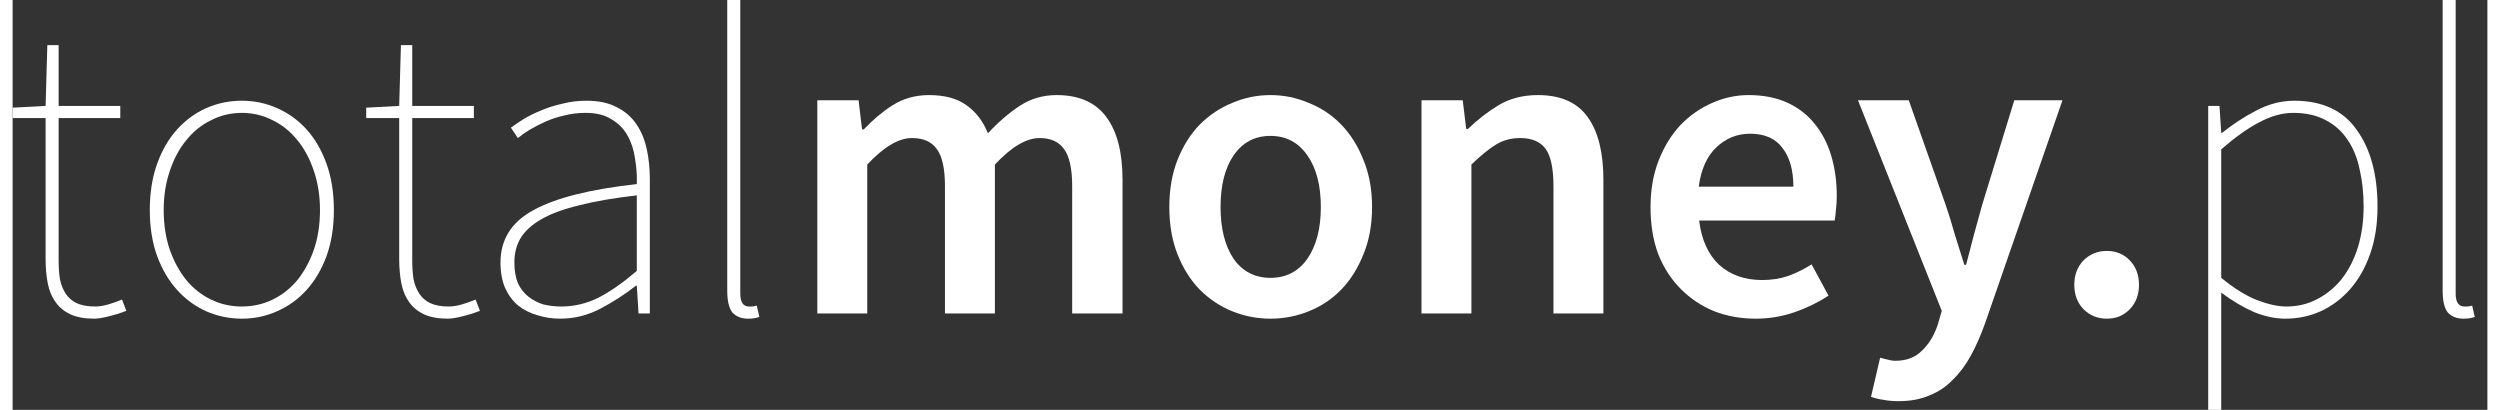 <svg width="183" height="30" viewBox="0 0 157 26" fill="none" xmlns="http://www.w3.org/2000/svg">
<rect x="0" y="0" width="157" height="26" fill="#333333" stroke="none"/>
<path d="M5.178 20.216C4.572 20.216 4.067 20.124 3.663 19.941C3.278 19.757 2.965 19.5 2.727 19.169C2.488 18.839 2.323 18.444 2.231 17.985C2.139 17.508 2.093 16.985 2.093 16.415V7.492H0V6.831L2.093 6.72L2.203 2.864H2.919V6.72H6.831V7.492H2.919V16.525C2.919 16.948 2.947 17.343 3.002 17.71C3.076 18.059 3.195 18.362 3.36 18.619C3.525 18.876 3.755 19.078 4.049 19.225C4.361 19.372 4.756 19.445 5.233 19.445C5.49 19.445 5.775 19.399 6.087 19.307C6.399 19.215 6.684 19.114 6.941 19.004L7.216 19.72C6.831 19.867 6.445 19.987 6.059 20.078C5.692 20.17 5.398 20.216 5.178 20.216Z" fill="white"/>
<path d="M14.542 20.216C13.753 20.216 13 20.06 12.284 19.748C11.586 19.436 10.971 18.986 10.438 18.398C9.906 17.811 9.484 17.095 9.171 16.25C8.859 15.387 8.703 14.414 8.703 13.331C8.703 12.229 8.859 11.246 9.171 10.383C9.484 9.52 9.906 8.795 10.438 8.208C10.971 7.62 11.586 7.17 12.284 6.858C13 6.546 13.753 6.39 14.542 6.39C15.332 6.39 16.075 6.546 16.773 6.858C17.489 7.17 18.113 7.62 18.646 8.208C19.178 8.795 19.601 9.52 19.913 10.383C20.225 11.246 20.381 12.229 20.381 13.331C20.381 14.414 20.225 15.387 19.913 16.25C19.601 17.095 19.178 17.811 18.646 18.398C18.113 18.986 17.489 19.436 16.773 19.748C16.075 20.06 15.332 20.216 14.542 20.216ZM14.542 19.445C15.24 19.445 15.892 19.298 16.498 19.004C17.104 18.71 17.627 18.297 18.068 17.765C18.508 17.214 18.857 16.571 19.114 15.837C19.371 15.084 19.5 14.249 19.5 13.331C19.5 12.431 19.371 11.604 19.114 10.852C18.857 10.081 18.508 9.429 18.068 8.896C17.627 8.345 17.104 7.923 16.498 7.629C15.892 7.317 15.24 7.161 14.542 7.161C13.844 7.161 13.193 7.317 12.587 7.629C11.981 7.923 11.457 8.345 11.017 8.896C10.576 9.429 10.227 10.081 9.97 10.852C9.713 11.604 9.585 12.431 9.585 13.331C9.585 14.249 9.713 15.084 9.97 15.837C10.227 16.571 10.576 17.214 11.017 17.765C11.457 18.297 11.981 18.71 12.587 19.004C13.193 19.298 13.844 19.445 14.542 19.445Z" fill="white"/>
<path d="M27.61 20.216C27.004 20.216 26.499 20.124 26.095 19.941C25.709 19.757 25.397 19.5 25.159 19.169C24.92 18.839 24.755 18.444 24.663 17.985C24.571 17.508 24.525 16.985 24.525 16.415V7.492H22.432V6.831L24.525 6.72L24.635 2.864H25.352V6.72H29.262V7.492H25.352V16.525C25.352 16.948 25.379 17.343 25.434 17.71C25.508 18.059 25.627 18.362 25.792 18.619C25.957 18.876 26.187 19.078 26.481 19.225C26.793 19.372 27.188 19.445 27.665 19.445C27.922 19.445 28.207 19.399 28.519 19.307C28.831 19.215 29.116 19.114 29.373 19.004L29.648 19.72C29.262 19.867 28.877 19.987 28.491 20.078C28.124 20.17 27.83 20.216 27.61 20.216Z" fill="white"/>
<path d="M34.752 20.216C34.237 20.216 33.751 20.143 33.292 19.996C32.833 19.867 32.429 19.665 32.08 19.39C31.731 19.096 31.456 18.729 31.254 18.288C31.052 17.829 30.951 17.287 30.951 16.663C30.951 15.194 31.648 14.083 33.044 13.331C34.439 12.559 36.624 12.008 39.599 11.678C39.617 11.146 39.581 10.613 39.489 10.081C39.415 9.53 39.259 9.043 39.021 8.621C38.782 8.18 38.442 7.831 38.002 7.574C37.579 7.299 37.028 7.161 36.349 7.161C35.872 7.161 35.422 7.216 34.999 7.326C34.577 7.418 34.182 7.547 33.815 7.712C33.448 7.877 33.108 8.052 32.796 8.235C32.502 8.419 32.254 8.593 32.052 8.758L31.612 8.097C31.814 7.951 32.071 7.776 32.383 7.574C32.713 7.372 33.081 7.189 33.485 7.023C33.907 6.84 34.366 6.693 34.862 6.583C35.358 6.454 35.872 6.39 36.404 6.39C37.175 6.39 37.818 6.528 38.332 6.803C38.846 7.06 39.259 7.418 39.572 7.877C39.884 8.336 40.104 8.869 40.233 9.475C40.361 10.062 40.425 10.686 40.425 11.348V19.886H39.709L39.599 18.123H39.544C38.846 18.674 38.093 19.16 37.285 19.583C36.478 20.005 35.633 20.216 34.752 20.216ZM34.807 19.445C35.615 19.445 36.395 19.261 37.148 18.894C37.901 18.509 38.718 17.939 39.599 17.186V12.394C38.148 12.559 36.927 12.771 35.936 13.027C34.944 13.266 34.146 13.56 33.54 13.909C32.934 14.258 32.493 14.662 32.218 15.121C31.961 15.561 31.832 16.066 31.832 16.636C31.832 17.15 31.905 17.59 32.052 17.958C32.218 18.306 32.438 18.591 32.713 18.811C32.989 19.032 33.301 19.197 33.65 19.307C34.017 19.399 34.403 19.445 34.807 19.445Z" fill="white"/>
<path d="M46.659 20.216C46.237 20.216 45.906 20.088 45.667 19.831C45.447 19.555 45.337 19.096 45.337 18.453V0H46.163V18.619C46.163 19.169 46.347 19.445 46.714 19.445C46.769 19.445 46.824 19.445 46.879 19.445C46.953 19.445 47.063 19.427 47.21 19.39L47.375 20.106C47.265 20.143 47.155 20.17 47.044 20.189C46.953 20.207 46.824 20.216 46.659 20.216Z" fill="white"/>
<path d="M51.051 19.886V6.362H53.668L53.888 8.208H53.998C54.567 7.602 55.182 7.088 55.843 6.665C56.523 6.243 57.285 6.032 58.13 6.032C59.121 6.032 59.91 6.243 60.498 6.665C61.104 7.088 61.563 7.684 61.875 8.456C62.518 7.758 63.188 7.179 63.886 6.72C64.584 6.261 65.364 6.032 66.227 6.032C67.659 6.032 68.715 6.5 69.394 7.436C70.074 8.355 70.413 9.677 70.413 11.402V19.886H67.219V11.816C67.219 10.696 67.044 9.906 66.695 9.447C66.365 8.988 65.85 8.758 65.153 8.758C64.308 8.758 63.362 9.319 62.316 10.439V19.886H59.148V11.816C59.148 10.696 58.974 9.906 58.625 9.447C58.295 8.988 57.771 8.758 57.055 8.758C56.211 8.758 55.265 9.319 54.218 10.439V19.886H51.051Z" fill="white"/>
<path d="M79.799 20.216C78.954 20.216 78.147 20.06 77.375 19.748C76.604 19.436 75.916 18.977 75.31 18.371C74.722 17.765 74.254 17.021 73.905 16.14C73.556 15.258 73.382 14.258 73.382 13.138C73.382 12.018 73.556 11.017 73.905 10.136C74.254 9.254 74.722 8.511 75.31 7.905C75.916 7.299 76.604 6.84 77.375 6.528C78.147 6.197 78.954 6.032 79.799 6.032C80.644 6.032 81.452 6.197 82.223 6.528C83.012 6.84 83.701 7.299 84.288 7.905C84.876 8.511 85.344 9.254 85.693 10.136C86.06 11.017 86.244 12.018 86.244 13.138C86.244 14.258 86.06 15.258 85.693 16.14C85.344 17.021 84.876 17.765 84.288 18.371C83.701 18.977 83.012 19.436 82.223 19.748C81.452 20.06 80.644 20.216 79.799 20.216ZM79.799 17.627C80.791 17.627 81.571 17.223 82.14 16.415C82.709 15.589 82.994 14.496 82.994 13.138C82.994 11.761 82.709 10.668 82.14 9.86C81.571 9.034 80.791 8.621 79.799 8.621C78.808 8.621 78.027 9.034 77.458 9.86C76.907 10.668 76.632 11.761 76.632 13.138C76.632 14.496 76.907 15.589 77.458 16.415C78.027 17.223 78.808 17.627 79.799 17.627Z" fill="white"/>
<path d="M89.379 19.886V6.362H91.996L92.216 8.18H92.326C92.932 7.593 93.584 7.088 94.282 6.665C94.998 6.243 95.824 6.032 96.76 6.032C98.211 6.032 99.267 6.5 99.928 7.436C100.589 8.355 100.919 9.677 100.919 11.402V19.886H97.752V11.816C97.752 10.696 97.587 9.906 97.256 9.447C96.926 8.988 96.384 8.758 95.631 8.758C95.044 8.758 94.52 8.905 94.061 9.199C93.621 9.475 93.116 9.888 92.546 10.439V19.886H89.379Z" fill="white"/>
<path d="M110.575 20.216C109.638 20.216 108.766 20.06 107.958 19.748C107.15 19.417 106.444 18.949 105.838 18.343C105.232 17.737 104.754 17.003 104.405 16.14C104.075 15.258 103.91 14.258 103.91 13.138C103.91 12.036 104.084 11.044 104.433 10.163C104.782 9.282 105.241 8.538 105.81 7.932C106.398 7.326 107.068 6.858 107.821 6.528C108.573 6.197 109.345 6.032 110.134 6.032C111.052 6.032 111.86 6.188 112.558 6.5C113.256 6.812 113.834 7.253 114.293 7.822C114.771 8.391 115.129 9.071 115.367 9.86C115.606 10.65 115.725 11.513 115.725 12.449C115.725 12.761 115.707 13.055 115.67 13.331C115.652 13.606 115.624 13.826 115.588 13.992H106.994C107.141 15.203 107.564 16.14 108.261 16.801C108.977 17.444 109.886 17.765 110.988 17.765C111.576 17.765 112.117 17.682 112.613 17.517C113.127 17.333 113.632 17.085 114.128 16.773L115.202 18.756C114.559 19.179 113.843 19.527 113.054 19.803C112.264 20.078 111.438 20.216 110.575 20.216ZM106.967 11.843H112.971C112.971 10.797 112.742 9.98 112.283 9.392C111.842 8.786 111.153 8.483 110.217 8.483C109.409 8.483 108.702 8.768 108.096 9.337C107.49 9.906 107.114 10.742 106.967 11.843Z" fill="white"/>
<path d="M119.659 25.449C119.292 25.449 118.971 25.422 118.695 25.366C118.42 25.33 118.154 25.265 117.897 25.174L118.475 22.695C118.604 22.732 118.75 22.768 118.916 22.805C119.099 22.86 119.274 22.888 119.439 22.888C120.155 22.888 120.724 22.667 121.147 22.227C121.587 21.804 121.918 21.253 122.138 20.574L122.386 19.72L117.07 6.362H120.293L122.634 13C122.836 13.588 123.029 14.212 123.212 14.873C123.414 15.515 123.616 16.158 123.818 16.801H123.928C124.094 16.177 124.259 15.543 124.424 14.9C124.608 14.239 124.782 13.606 124.947 13L126.986 6.362H130.043L125.14 20.491C124.865 21.263 124.562 21.951 124.231 22.557C123.901 23.163 123.515 23.677 123.075 24.1C122.652 24.54 122.157 24.871 121.587 25.091C121.036 25.33 120.394 25.449 119.659 25.449Z" fill="white"/>
<path d="M132.859 20.216C132.272 20.216 131.776 20.014 131.372 19.61C130.987 19.206 130.794 18.692 130.794 18.068C130.794 17.444 130.987 16.929 131.372 16.525C131.776 16.122 132.272 15.919 132.859 15.919C133.447 15.919 133.934 16.122 134.319 16.525C134.705 16.929 134.898 17.444 134.898 18.068C134.898 18.692 134.705 19.206 134.319 19.61C133.934 20.014 133.447 20.216 132.859 20.216Z" fill="white"/>
<path d="M139.288 26V6.72H140.004L140.114 8.428H140.169C140.83 7.895 141.546 7.427 142.317 7.023C143.107 6.601 143.915 6.39 144.741 6.39C146.522 6.39 147.844 7.005 148.707 8.235C149.588 9.447 150.029 11.072 150.029 13.11C150.029 14.23 149.873 15.231 149.561 16.112C149.249 16.994 148.826 17.737 148.294 18.343C147.761 18.949 147.137 19.417 146.421 19.748C145.723 20.06 144.98 20.216 144.19 20.216C143.547 20.216 142.886 20.078 142.207 19.803C141.528 19.509 140.83 19.096 140.114 18.564V26H139.288ZM144.245 19.445C144.961 19.445 145.613 19.289 146.201 18.977C146.807 18.665 147.33 18.233 147.771 17.682C148.211 17.113 148.551 16.443 148.79 15.672C149.028 14.882 149.148 14.028 149.148 13.11C149.148 12.265 149.065 11.485 148.9 10.769C148.753 10.035 148.496 9.401 148.129 8.869C147.78 8.336 147.321 7.923 146.752 7.629C146.182 7.317 145.494 7.161 144.686 7.161C143.988 7.161 143.263 7.363 142.51 7.767C141.776 8.153 140.977 8.722 140.114 9.475V17.627C140.922 18.288 141.675 18.756 142.372 19.032C143.088 19.307 143.713 19.445 144.245 19.445Z" fill="white"/>
<path d="M155.484 20.216C155.061 20.216 154.731 20.088 154.492 19.831C154.272 19.555 154.162 19.096 154.162 18.453V0H154.988V18.619C154.988 19.169 155.171 19.445 155.539 19.445C155.594 19.445 155.649 19.445 155.704 19.445C155.777 19.445 155.888 19.427 156.034 19.39L156.2 20.106C156.09 20.143 155.979 20.17 155.869 20.189C155.777 20.207 155.649 20.216 155.484 20.216Z" fill="white"/>
</svg>
